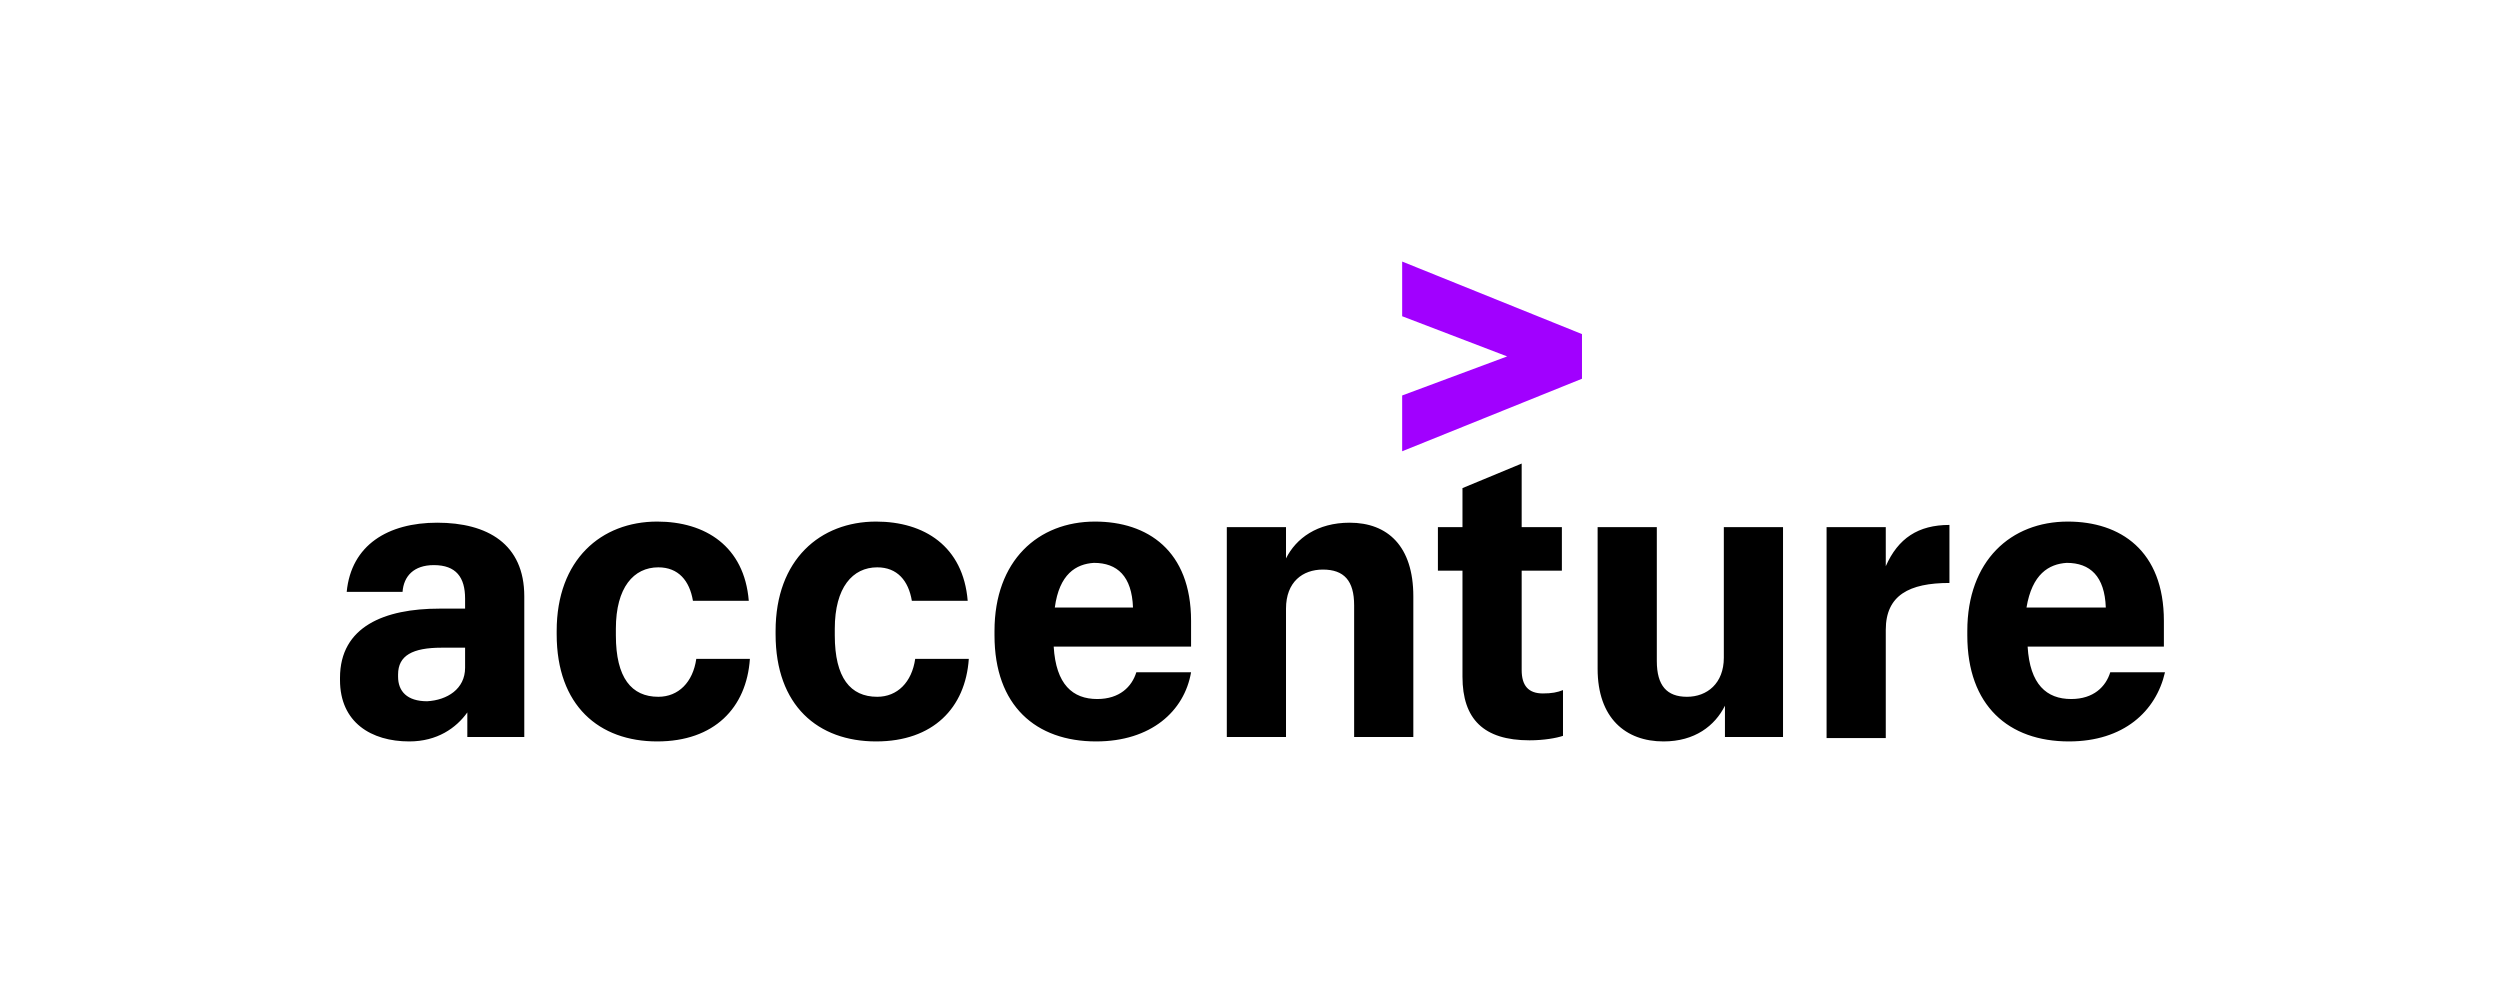 <svg width="500" height="200" viewBox="0 0 500 200" fill="none" xmlns="http://www.w3.org/2000/svg">
<path d="M280.433 79.095L301.43 71.283L280.433 63.248V52.311L316.397 66.819V75.747L280.433 90.255V79.095Z" fill="#A100FF"/>
<path d="M81.85 148.286C74.255 148.286 68 144.492 68 136.01V135.564C68 125.297 76.935 121.726 87.881 121.726H93.018V119.717C93.018 115.476 91.231 113.021 86.764 113.021C82.743 113.021 80.733 115.253 80.509 118.378H69.34C70.234 109.003 77.605 104.539 87.434 104.539C97.486 104.539 104.857 108.78 104.857 119.27V147.394H93.465V142.483C91.231 145.608 87.434 148.286 81.85 148.286ZM93.018 133.555V129.538H88.327C82.52 129.538 79.616 131.1 79.616 134.894V135.341C79.616 138.242 81.403 140.251 85.424 140.251C89.444 140.028 93.018 137.796 93.018 133.555ZM131.439 148.286C119.824 148.286 111.335 141.144 111.335 126.859V126.19C111.335 111.905 120.271 104.316 131.439 104.316C141.045 104.316 148.863 109.226 149.756 120.163H138.588C137.917 116.146 135.684 113.467 131.663 113.467C126.748 113.467 123.174 117.485 123.174 125.743V127.082C123.174 135.564 126.302 139.358 131.663 139.358C135.684 139.358 138.588 136.457 139.258 131.77H149.98C149.31 141.59 142.832 148.286 131.439 148.286ZM175.222 148.286C163.606 148.286 155.118 141.144 155.118 126.859V126.19C155.118 111.905 164.053 104.316 175.222 104.316C184.827 104.316 192.645 109.226 193.539 120.163H182.37C181.7 116.146 179.466 113.467 175.445 113.467C170.531 113.467 166.957 117.485 166.957 125.743V127.082C166.957 135.564 170.084 139.358 175.445 139.358C179.466 139.358 182.37 136.457 183.04 131.77H193.762C193.092 141.59 186.614 148.286 175.222 148.286ZM219.227 148.286C207.165 148.286 198.9 141.144 198.9 127.082V126.19C198.9 112.128 207.611 104.316 219.004 104.316C229.502 104.316 238.214 110.119 238.214 124.181V129.314H210.739C211.185 136.903 214.536 139.805 219.45 139.805C223.918 139.805 226.375 137.35 227.269 134.448H238.214C236.874 142.26 230.173 148.286 219.227 148.286ZM210.962 121.502H226.599C226.375 115.253 223.471 112.574 218.78 112.574C215.206 112.798 211.856 114.806 210.962 121.502ZM245.362 105.432H257.201V111.682C259.212 107.664 263.456 104.539 269.934 104.539C277.529 104.539 282.666 109.226 282.666 119.27V147.394H270.827V121.056C270.827 116.146 268.817 113.914 264.573 113.914C260.552 113.914 257.201 116.369 257.201 121.726V147.394H245.362V105.432ZM304.334 92.71V105.432H312.376V114.137H304.334V134.002C304.334 137.126 305.674 138.689 308.578 138.689C310.365 138.689 311.482 138.466 312.599 138.019V147.17C311.259 147.617 308.802 148.063 305.898 148.063C296.739 148.063 292.495 143.822 292.495 135.341V114.137H287.581V105.432H292.495V97.62L304.334 92.71ZM356.605 147.394H344.989V141.144C342.979 145.162 338.958 148.286 332.703 148.286C325.108 148.286 319.524 143.599 319.524 133.778V105.432H331.363V132.216C331.363 137.126 333.373 139.358 337.394 139.358C341.415 139.358 344.766 136.68 344.766 131.546V105.432H356.605V147.394ZM365.316 105.432H377.155V113.244C379.613 107.664 383.633 104.986 389.888 104.986V116.592C381.846 116.592 377.155 119.047 377.155 125.966V147.617H365.316V105.432ZM413.79 148.286C401.727 148.286 393.462 141.144 393.462 127.082V126.19C393.462 112.128 402.174 104.316 413.566 104.316C424.065 104.316 432.777 110.119 432.777 124.181V129.314H405.525C405.971 136.903 409.322 139.805 414.236 139.805C418.704 139.805 421.161 137.35 422.055 134.448H433C431.213 142.26 424.735 148.286 413.79 148.286ZM405.301 121.502H421.161C420.938 115.253 418.034 112.574 413.343 112.574C409.769 112.798 406.418 114.806 405.301 121.502Z" fill="black"/>
</svg>
